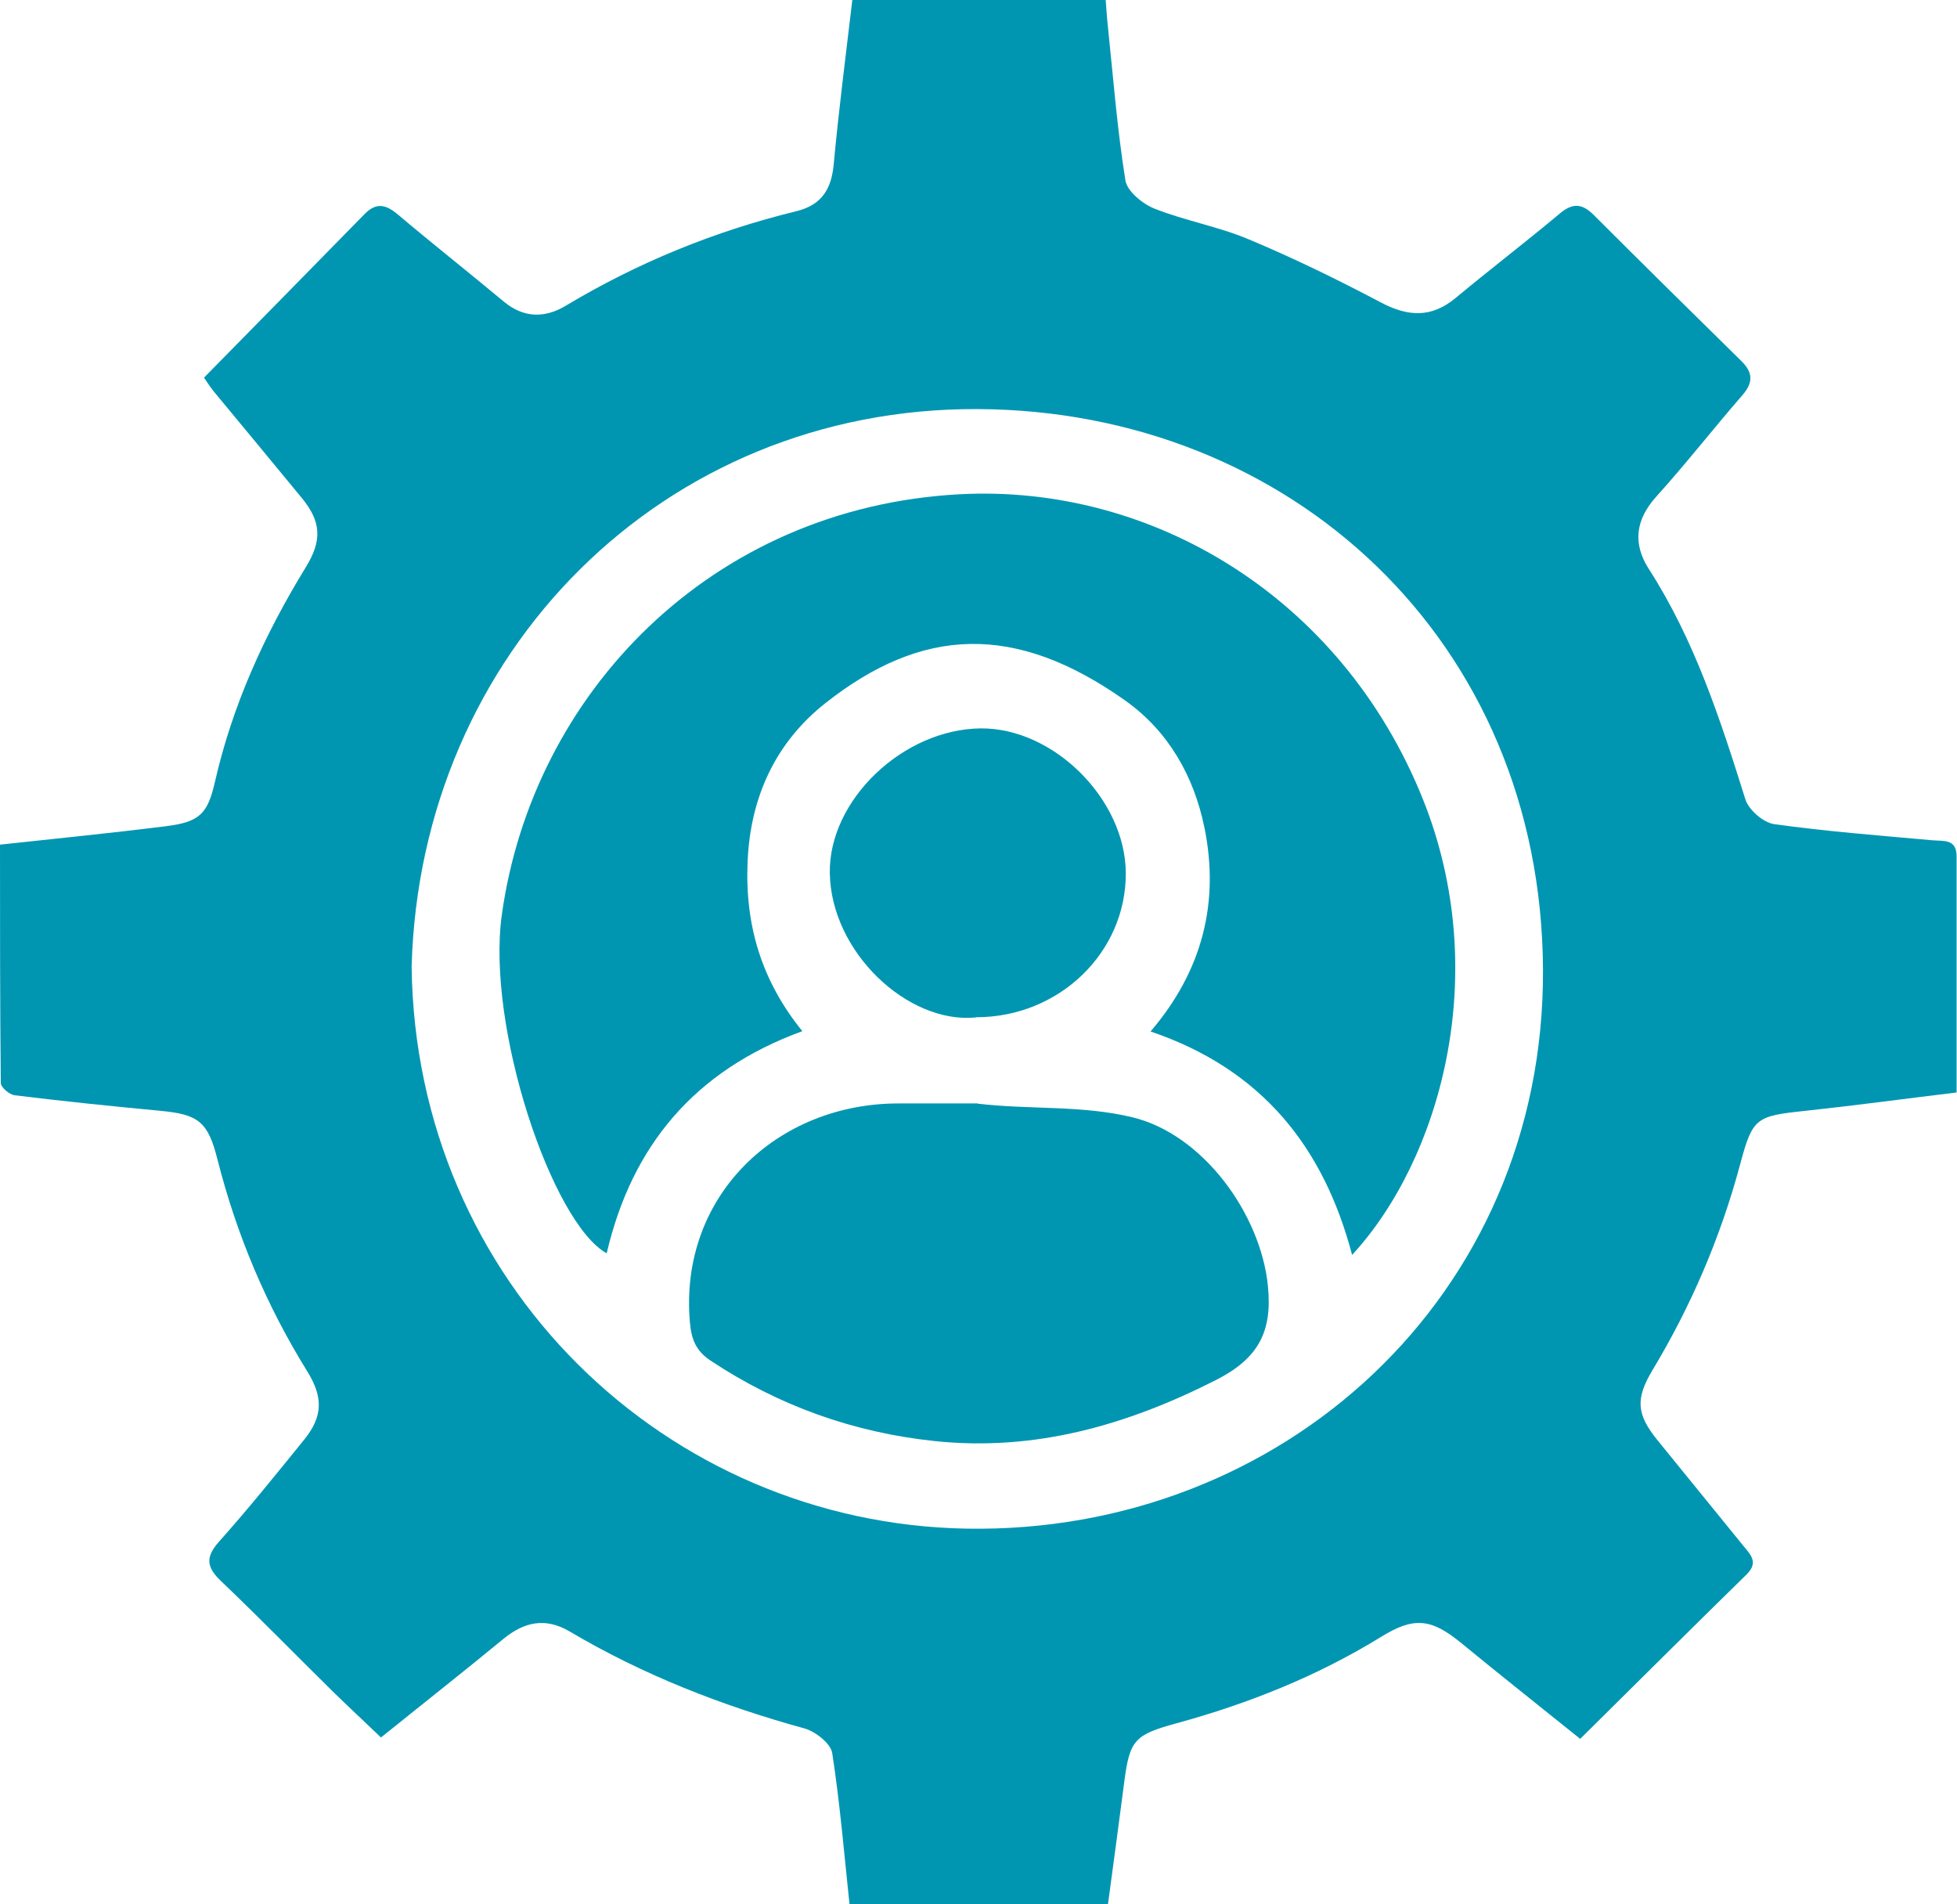 <?xml version="1.0" encoding="UTF-8"?>
<svg xmlns="http://www.w3.org/2000/svg" id="Layer_1" viewBox="0 0 98.32 95.66">
  <path fill="rgba(0, 150, 177, 1)" d="m42.68,95.66c-.27-2.54-.48-5.08-.87-7.6-.08-.48-.83-1.07-1.38-1.23-4.15-1.14-8.12-2.69-11.82-4.88-1.21-.71-2.27-.48-3.32.38-1.98,1.63-4,3.22-6.15,4.95-.78-.75-1.59-1.5-2.38-2.27-1.89-1.86-3.74-3.76-5.66-5.59-.71-.68-.8-1.18-.11-1.96,1.49-1.67,2.89-3.41,4.3-5.15.93-1.15.95-2.12.16-3.4-2.06-3.32-3.56-6.87-4.52-10.65-.48-1.91-.95-2.28-2.88-2.46-2.44-.23-4.88-.48-7.31-.78-.27-.03-.7-.4-.7-.62C0,50.4,0,46.37,0,42.43c2.86-.31,5.58-.58,8.29-.92,1.73-.21,2.14-.61,2.51-2.24.88-3.86,2.5-7.41,4.56-10.77.83-1.35.79-2.29-.21-3.5-1.47-1.79-2.95-3.57-4.43-5.36-.2-.25-.37-.53-.47-.67,2.74-2.79,5.41-5.5,8.07-8.22.62-.63,1.11-.45,1.71.06,1.74,1.47,3.53,2.88,5.28,4.34,1,.83,2.06.84,3.11.21,3.62-2.17,7.49-3.75,11.59-4.75,1.3-.32,1.77-1.14,1.88-2.4.25-2.7.6-5.4.93-8.21h12.73c.04.47.06.9.11,1.33.27,2.58.47,5.17.88,7.73.09.55.86,1.18,1.46,1.42,1.54.61,3.21.9,4.73,1.54,2.25.94,4.46,2.02,6.62,3.16,1.37.73,2.56.81,3.79-.22,1.72-1.43,3.5-2.79,5.22-4.23.65-.55,1.13-.51,1.71.07,2.46,2.46,4.94,4.9,7.42,7.34.58.57.6,1.08.05,1.71-1.47,1.69-2.84,3.45-4.34,5.11-1.04,1.16-1.17,2.36-.37,3.61,2.31,3.59,3.6,7.57,4.86,11.59.17.53.91,1.17,1.45,1.24,2.63.37,5.29.57,7.94.81.58.05,1.22-.08,1.22.81,0,3.95,0,7.9,0,11.86-2.58.31-5.07.65-7.58.92-2.5.26-2.67.34-3.3,2.71-.98,3.64-2.45,7.08-4.4,10.32-.86,1.44-.8,2.21.23,3.49,1.43,1.77,2.88,3.53,4.31,5.3.35.44.83.84.19,1.47-2.78,2.72-5.53,5.46-8.36,8.26-2.04-1.64-4.01-3.2-5.96-4.8-1.52-1.25-2.39-1.35-4.05-.32-3.2,1.97-6.66,3.35-10.28,4.34-2.08.57-2.34.83-2.61,2.89-.27,2.08-.55,4.16-.83,6.23h-13Zm-22-47.11c.19,15.9,12.79,27.98,27.89,28.24,15.79.27,29.03-11.65,28.95-28.08-.08-16.53-12.7-28.09-28.4-28.16-15.8-.08-28.01,12.22-28.44,28.01Z"></path>
  <path fill="rgba(0, 150, 177, 1)" d="m57.8,51.82c2.64-3.08,3.47-6.54,2.71-10.25-.52-2.54-1.78-4.82-3.98-6.38-5.55-3.93-10.22-3.69-15.06.13-2.47,1.95-3.77,4.67-3.91,7.96-.14,3.2.7,5.99,2.75,8.52-5.43,1.98-8.57,5.77-9.83,11.16-2.75-1.53-6.05-11.36-5.27-16.99,1.54-11.13,10.51-20.47,22.99-21.14,9.63-.52,19.19,5.13,23.28,15.3,3.55,8.84.83,18.17-3.55,22.91-1.43-5.42-4.53-9.33-10.14-11.23Z"></path>
  <path d="m49.11,55.44c2.63.31,5.21.07,7.76.68,3.57.85,6.47,4.87,6.83,8.48.23,2.29-.47,3.64-2.62,4.73-4.48,2.27-9.09,3.59-14.13,3.06-4.07-.43-7.83-1.77-11.25-4.04-.74-.49-.97-1.08-1.04-1.94-.55-6.3,4.35-11.02,10.57-10.98,1.25,0,2.5,0,3.75,0,.09,0,.01,0,.14,0Z" fill="rgba(0, 150, 177, 1)"></path>
  <path fill="rgba(0, 150, 177, 1)" d="m49.03,51.11c-3.42.34-7.28-3.28-7.34-7.25-.06-3.67,3.68-7.23,7.58-7.27,3.66-.03,7.26,3.55,7.29,7.25.03,4-3.35,7.27-7.53,7.26Z"></path>
</svg>
